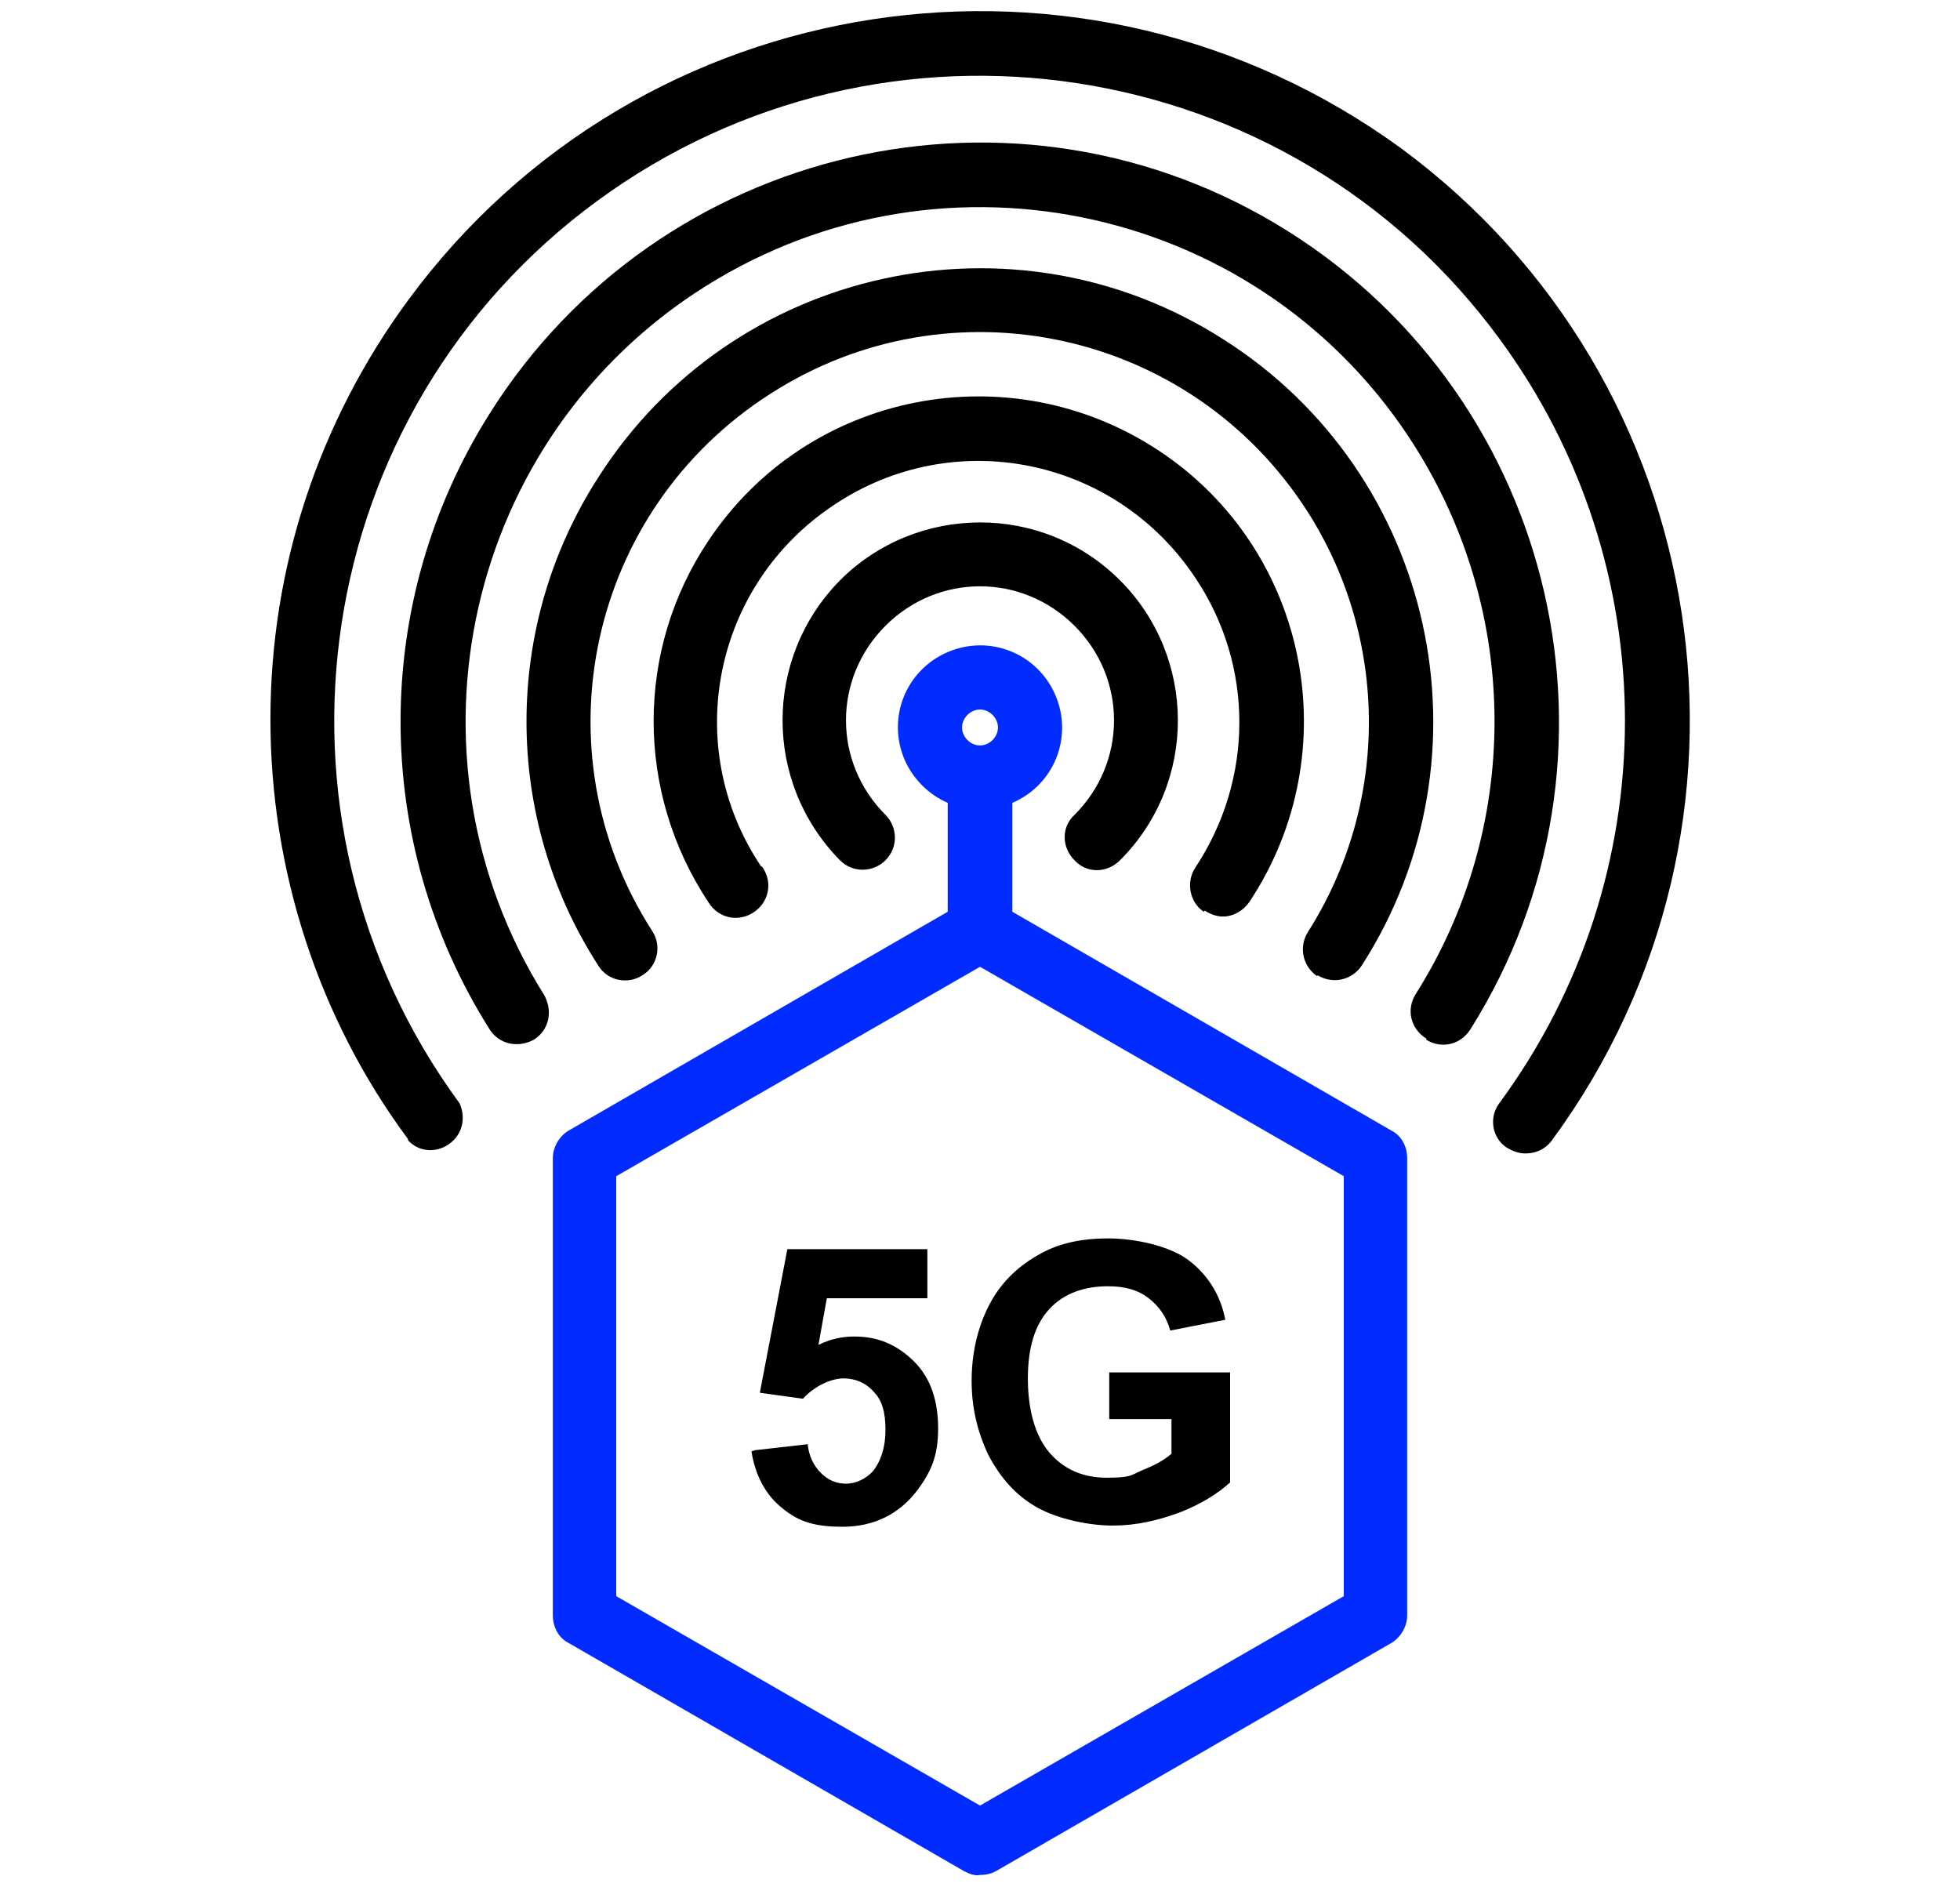<?xml version="1.0" encoding="UTF-8"?>
<svg xmlns="http://www.w3.org/2000/svg" version="1.1" viewBox="0 0 163.8 157.7">
  <defs>
    <style>
      .cls-1 {
        fill: none;
        stroke: #012BFF;
        stroke-miterlimit: 10;
        stroke-width: 1.4px;
      }

      .cls-2 {
        fill: #012BFF;
      }
    </style>
  </defs>
  <!-- Generator: Adobe Illustrator 28.7.3, SVG Export Plug-In . SVG Version: 1.2.0 Build 164)  -->
  <g>
    <g id="Capa_1">
      <rect class="cls-1" x="515.1" y="-185.2" width="158.2" height="158.2"/>
      <rect class="cls-1" x="748.2" y="-185.2" width="158.2" height="158.2"/>
      <rect class="cls-1" x="976.6" y="-185.2" width="158.2" height="158.2"/>
      <rect class="cls-1" x="1205" y="-185.2" width="158.2" height="158.2"/>
      <g>
        <path d="M89.8,71.9c1,1.1,2.7,1.1,3.8,0,0,0,0,0,0,0,6.5-6.5,6.4-17,0-23.4-6.5-6.5-17-6.4-23.4,0-6.4,6.5-6.4,16.9,0,23.4,1.1,1.1,2.8,1,3.8,0,1.1-1.1,1-2.8,0-3.8-4.4-4.4-4.4-11.4,0-15.8,4.4-4.4,11.4-4.4,15.8,0,2.1,2.1,3.3,4.9,3.3,7.9,0,3-1.2,5.8-3.3,7.9-1.1,1-1.1,2.7,0,3.8,0,0,0,0,0,0Z"/>
        <path d="M100.7,76.1c.4.3,1,.5,1.5.5.9,0,1.7-.5,2.2-1.2,8.3-12.5,5-29.4-7.5-37.7-12.5-8.3-29.4-5-37.7,7.5-6.1,9.1-6.1,21,0,30.2.8,1.3,2.4,1.7,3.7.9,1.3-.8,1.7-2.4.9-3.7,0,0-.1-.2-.2-.2-6.7-10-4-23.5,6.1-30.2,10-6.7,23.5-4,30.2,6.1,4.9,7.3,4.9,16.8,0,24.2-.8,1.2-.5,2.9.7,3.7,0,0,0,0,0,0Z"/>
        <path d="M110.1,81.5c1.3.8,2.9.4,3.7-.8,0,0,0,0,0,0,11.3-17.6,6.1-41.1-11.5-52.3-17.6-11.3-41.1-6.1-52.3,11.5-8,12.4-8,28.4,0,40.8.8,1.3,2.5,1.6,3.7.8,1.3-.8,1.6-2.5.8-3.7-9.7-15.1-5.3-35.2,9.9-44.9,15.1-9.7,35.2-5.3,44.9,9.9,6.8,10.7,6.8,24.4,0,35.1-.8,1.3-.4,2.9.8,3.7,0,0,0,0,0,0Z"/>
        <path d="M119.2,86.9c1.3.8,2.9.4,3.7-.9,0,0,0,0,0,0,14.2-22.6,7.3-52.5-15.3-66.7-22.6-14.2-52.5-7.3-66.7,15.3-9.9,15.7-9.9,35.7,0,51.4.8,1.3,2.4,1.6,3.7.9,1.3-.8,1.6-2.4.9-3.7-12.6-20.1-6.6-46.7,13.5-59.3,20.1-12.6,46.7-6.6,59.3,13.5,8.8,14,8.8,31.8,0,45.7-.8,1.3-.4,2.9.9,3.7,0,0,0,0,0,0Z"/>
        <path d="M34.1,95.3c1,1.1,2.7,1.1,3.8,0,.8-.8,1-2,.5-3.1-17.6-24-12.5-57.8,11.5-75.4C73.9-.8,107.7,4.3,125.3,28.3c14,19,14,44.9,0,63.9-.9,1.2-.6,2.9.6,3.7.5.3,1,.5,1.6.5.9,0,1.7-.4,2.2-1.1,19.4-26.4,13.7-63.5-12.6-82.9C90.6-6.9,53.5-1.3,34.1,25.1c-7.5,10.2-11.5,22.4-11.5,35,0,12.6,4,25,11.5,35.1Z"/>
        <path class="cls-2" d="M81.9,156.7c.5,0,.9-.1,1.3-.3l33.1-19.1c.8-.5,1.3-1.4,1.3-2.3v-38.2c0-1-.5-1.9-1.3-2.3l-31.7-18.3v-9.1c3.5-1.5,5.1-5.5,3.6-9s-5.5-5.1-9-3.6c-3.5,1.5-5.1,5.5-3.6,9,.7,1.6,2,2.9,3.6,3.6v9.1l-31.7,18.3c-.8.5-1.3,1.4-1.3,2.3v38.2c0,1,.5,1.9,1.3,2.3l33.1,19.1c.4.2.9.4,1.3.3ZM81.9,59.3c.8,0,1.5.7,1.5,1.5s-.7,1.5-1.5,1.5-1.5-.7-1.5-1.5.7-1.5,1.5-1.5h0ZM51.5,98.3l30.4-17.5,30.4,17.5v35.1l-30.4,17.5-30.4-17.5v-35.1Z"/>
      </g>
      <g>
        <path d="M63.1,121.2l4.4-.5c.1,1,.5,1.8,1.1,2.4.6.6,1.3.9,2.1.9s1.7-.4,2.3-1.1c.6-.8,1-1.9,1-3.4s-.3-2.5-1-3.2c-.6-.7-1.5-1.1-2.5-1.1s-2.4.6-3.4,1.7l-3.6-.5,2.3-12h11.7v4.1h-8.4l-.7,3.9c1-.5,2-.7,3-.7,2,0,3.6.7,5,2.1,1.4,1.4,2,3.3,2,5.6s-.6,3.6-1.7,5.1c-1.5,2-3.6,3.1-6.3,3.1s-3.9-.6-5.2-1.7c-1.3-1.1-2.1-2.7-2.4-4.6Z"/>
        <path d="M92.7,118.6v-3.9h10.1v9.2c-1,.9-2.4,1.8-4.2,2.5-1.9.7-3.7,1.1-5.6,1.1s-4.5-.5-6.3-1.5c-1.8-1-3.1-2.5-4.1-4.4-.9-1.9-1.4-3.9-1.4-6.2s.5-4.5,1.5-6.4c1-1.9,2.5-3.3,4.4-4.3,1.5-.8,3.3-1.2,5.5-1.2s5.1.6,6.7,1.8c1.6,1.2,2.7,2.9,3.1,5l-4.6.9c-.3-1.1-.9-2-1.8-2.7-.9-.7-2-1-3.4-1-2,0-3.7.6-4.9,1.9-1.2,1.3-1.8,3.2-1.8,5.8s.6,4.8,1.8,6.2c1.2,1.4,2.8,2.1,4.8,2.1s2-.2,2.9-.6c1-.4,1.8-.8,2.5-1.4v-2.9h-5.3Z"/>
      </g>
    </g>
  </g>
</svg>